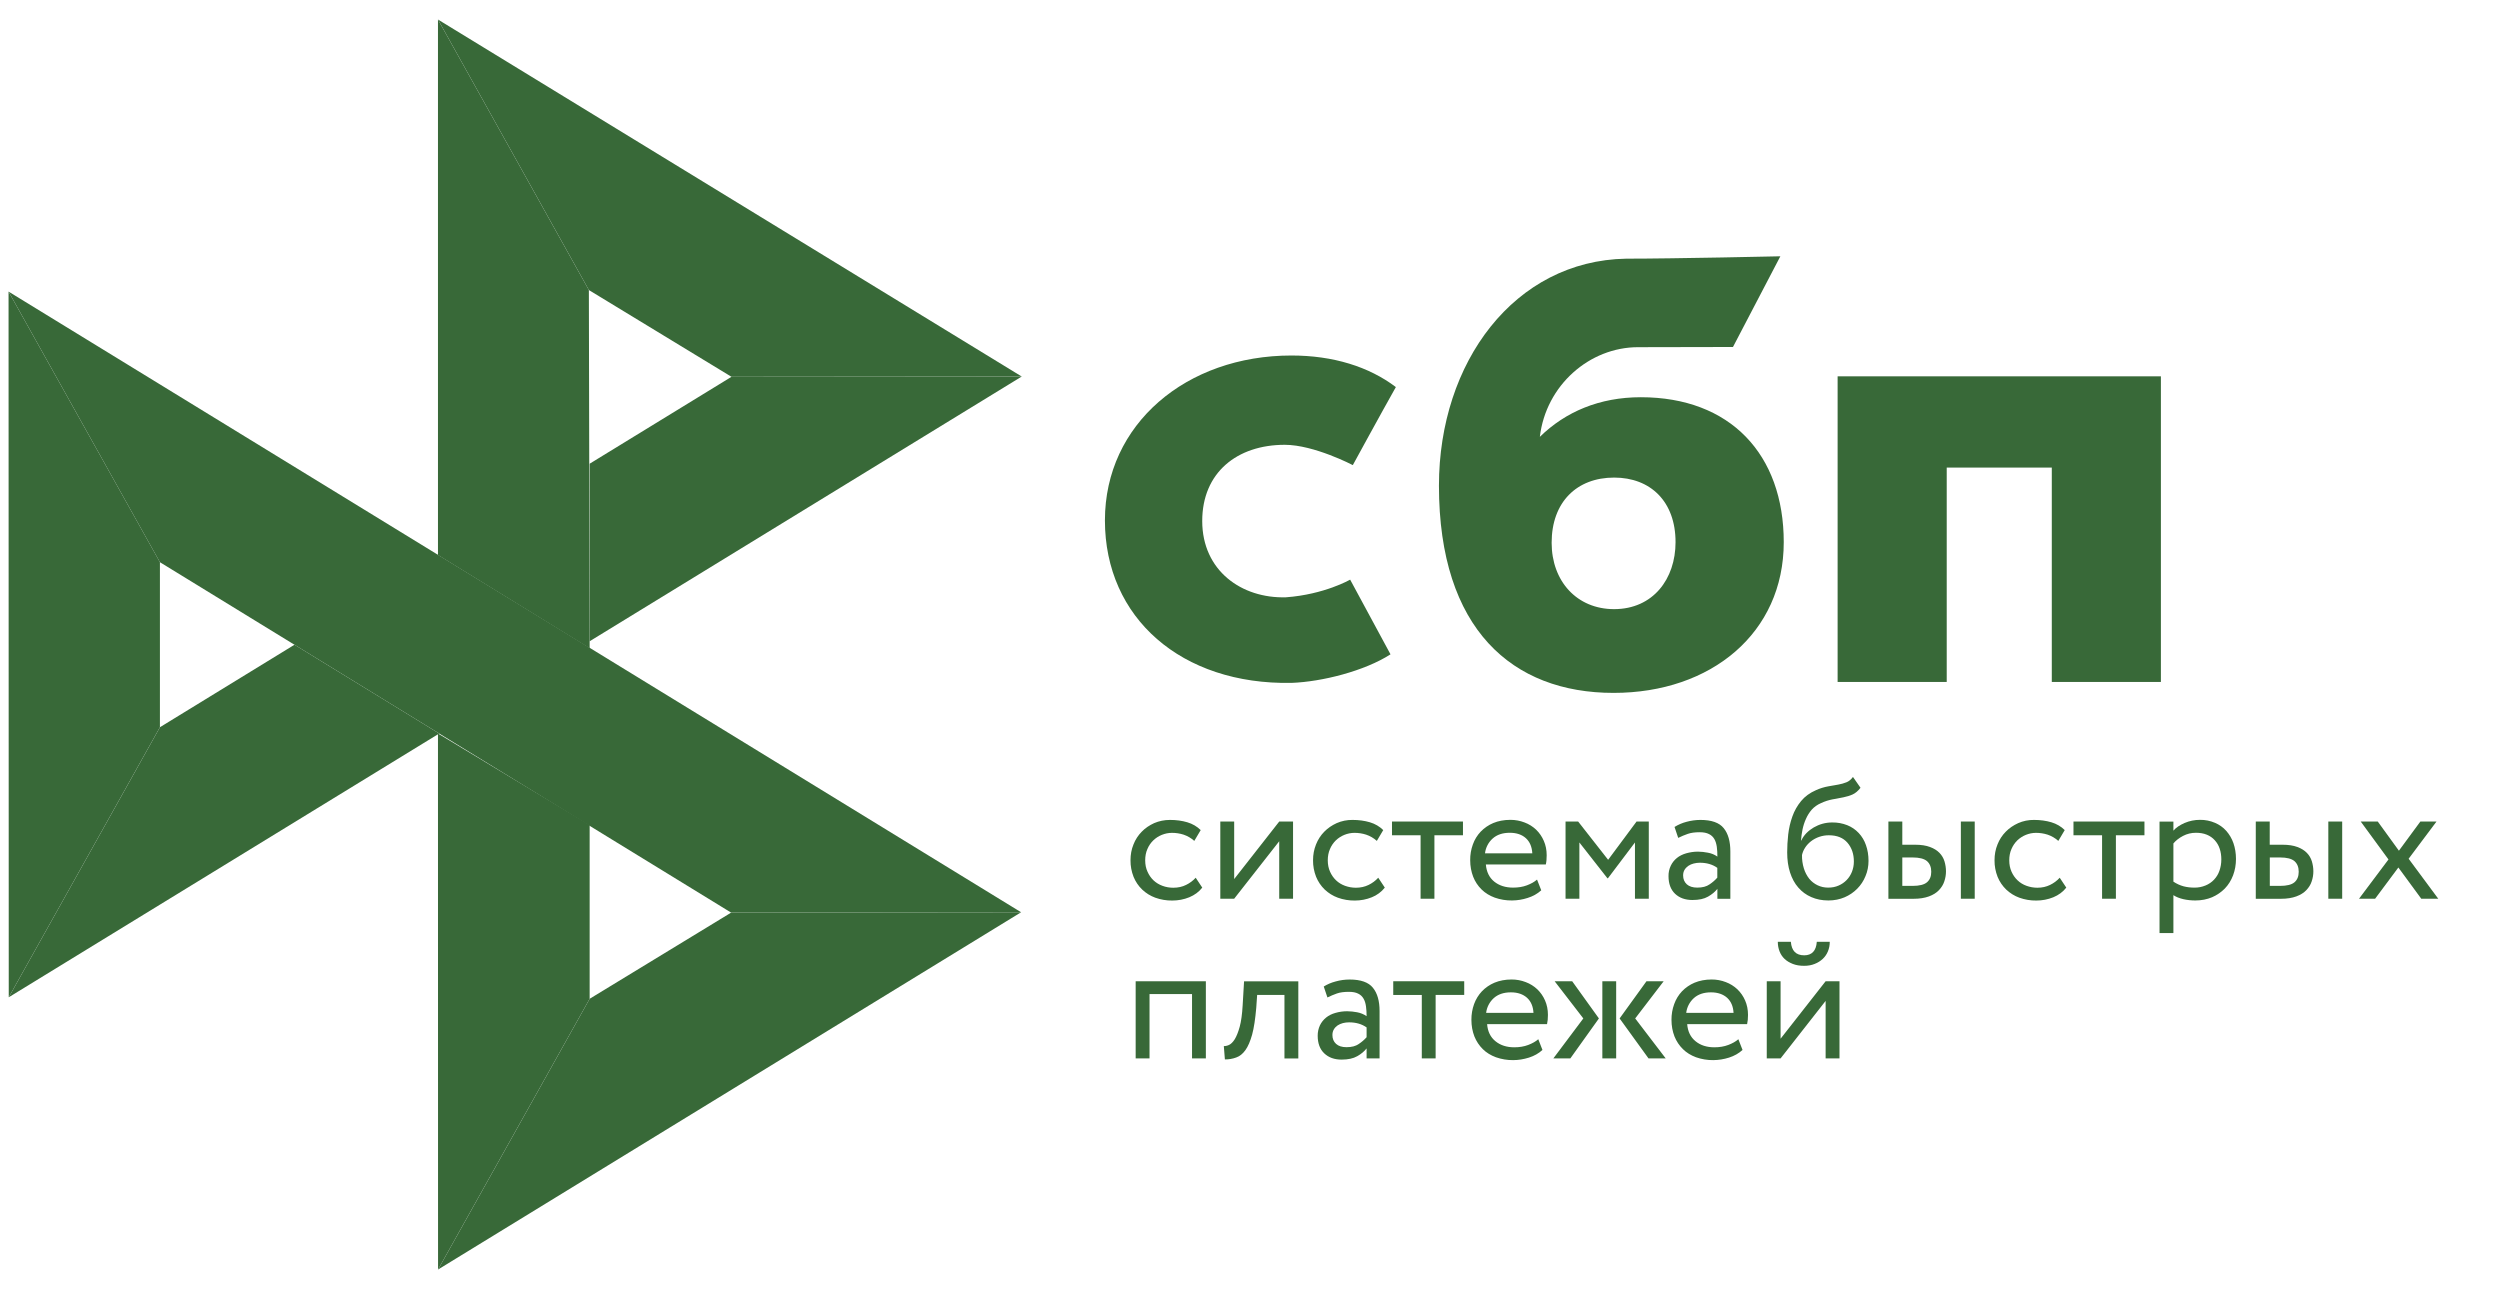 <svg width="64" height="33" viewBox="0 0 64 33" fill="none" xmlns="http://www.w3.org/2000/svg">
<g clip-path="url(#clip0_12_4606)">
<path d="M55.319 9.634V17.458H52.526V11.97H49.836V17.458H47.043V9.634H55.319V9.634Z" fill="#386938"/>
<path fill-rule="evenodd" clip-rule="evenodd" d="M41.307 17.738C43.807 17.738 45.664 16.204 45.664 13.88C45.664 11.63 44.294 10.169 42.005 10.169C40.948 10.169 40.076 10.541 39.42 11.183C39.577 9.856 40.698 8.888 41.933 8.888C42.218 8.888 44.364 8.883 44.364 8.883L45.577 6.561C45.577 6.561 42.883 6.622 41.631 6.622C38.77 6.672 36.837 9.273 36.837 12.433C36.837 16.113 38.722 17.738 41.307 17.738ZM41.322 12.226C42.251 12.226 42.894 12.836 42.894 13.879C42.894 14.818 42.322 15.592 41.322 15.594C40.366 15.594 39.722 14.877 39.722 13.895C39.722 12.852 40.366 12.226 41.322 12.226Z" fill="#386938"/>
<path d="M34.564 14.839C34.564 14.839 33.904 15.219 32.919 15.291C31.786 15.324 30.777 14.609 30.777 13.338C30.777 12.098 31.668 11.387 32.89 11.387C33.64 11.387 34.632 11.907 34.632 11.907C34.632 11.907 35.358 10.575 35.734 9.909C35.045 9.387 34.128 9.101 33.062 9.101C30.37 9.101 28.286 10.856 28.286 13.322C28.286 15.82 30.245 17.534 33.062 17.482C33.849 17.453 34.935 17.176 35.597 16.751L34.564 14.839Z" fill="#386938"/>
<path d="M0.219 7.465L4.094 14.392V18.617L0.224 25.53L0.219 7.465Z" fill="#386938"/>
<path d="M15.095 11.871L18.726 9.646L26.156 9.639L15.095 16.416V11.871Z" fill="#386938"/>
<path d="M15.075 7.425L15.095 16.595L11.212 14.209V0.5L15.075 7.425Z" fill="#386938"/>
<path d="M26.156 9.639L18.726 9.646L15.075 7.425L11.212 0.5L26.156 9.639Z" fill="#386938"/>
<path d="M15.095 25.569V21.119L11.212 18.778L11.214 32.5L15.095 25.569Z" fill="#386938"/>
<path d="M18.717 23.363L4.093 14.392L0.219 7.465L26.14 23.354L18.717 23.363Z" fill="#386938"/>
<path d="M11.214 32.5L15.095 25.569L18.717 23.363L26.14 23.354L11.214 32.5Z" fill="#386938"/>
<path d="M0.224 25.53L11.244 18.778L7.539 16.505L4.094 18.617L0.224 25.53Z" fill="#386938"/>
<path d="M30.778 22.723C30.693 22.832 30.581 22.914 30.446 22.97C30.308 23.026 30.16 23.054 30.011 23.054C29.862 23.056 29.715 23.031 29.575 22.981C29.45 22.935 29.335 22.864 29.239 22.772C29.143 22.68 29.069 22.569 29.019 22.446C28.966 22.311 28.939 22.167 28.941 22.022C28.941 21.878 28.965 21.745 29.017 21.618C29.066 21.492 29.138 21.383 29.228 21.292C29.317 21.199 29.425 21.128 29.546 21.072C29.67 21.019 29.804 20.99 29.952 20.99C30.112 20.99 30.26 21.01 30.394 21.05C30.529 21.09 30.643 21.157 30.738 21.25L30.574 21.527C30.495 21.456 30.401 21.401 30.3 21.367C30.204 21.336 30.103 21.321 30.002 21.321C29.912 21.321 29.827 21.339 29.744 21.372C29.662 21.405 29.587 21.453 29.524 21.514C29.459 21.577 29.408 21.652 29.373 21.736C29.335 21.822 29.317 21.918 29.317 22.024C29.317 22.133 29.337 22.231 29.376 22.315C29.414 22.401 29.465 22.475 29.53 22.537C29.596 22.599 29.672 22.645 29.759 22.677C29.847 22.71 29.939 22.726 30.038 22.726C30.159 22.726 30.269 22.701 30.363 22.654C30.456 22.609 30.54 22.547 30.61 22.47L30.778 22.723ZM31.24 23.007V21.032H31.595V22.504L32.748 21.032H33.102V23.007H32.748V21.536L31.595 23.007L31.24 23.007ZM35.451 22.723C35.364 22.833 35.249 22.918 35.119 22.97C34.981 23.026 34.833 23.054 34.684 23.054C34.536 23.056 34.388 23.031 34.249 22.981C34.123 22.935 34.009 22.864 33.912 22.772C33.817 22.68 33.742 22.569 33.692 22.446C33.639 22.311 33.612 22.167 33.614 22.022C33.614 21.878 33.639 21.745 33.69 21.618C33.74 21.492 33.811 21.383 33.901 21.292C33.991 21.199 34.098 21.128 34.219 21.072C34.347 21.016 34.486 20.988 34.626 20.99C34.785 20.99 34.933 21.01 35.068 21.05C35.202 21.09 35.317 21.157 35.411 21.25L35.247 21.527C35.168 21.456 35.075 21.401 34.973 21.367C34.877 21.336 34.776 21.321 34.675 21.321C34.497 21.322 34.326 21.391 34.197 21.514C34.133 21.577 34.081 21.653 34.047 21.736C34.009 21.822 33.991 21.918 33.991 22.024C33.991 22.133 34.011 22.231 34.049 22.315C34.087 22.401 34.139 22.475 34.204 22.537C34.269 22.599 34.345 22.645 34.433 22.677C34.52 22.708 34.612 22.726 34.711 22.726C34.832 22.726 34.94 22.701 35.036 22.654C35.129 22.609 35.213 22.547 35.283 22.47L35.451 22.723ZM35.633 21.032H37.452V21.383H36.721V23.007H36.367V21.383H35.635V21.032H35.633Z" fill="#386938"/>
<path fill-rule="evenodd" clip-rule="evenodd" d="M39.108 22.987C39.243 22.945 39.357 22.881 39.456 22.792L39.348 22.517C39.283 22.575 39.196 22.624 39.09 22.664C38.985 22.704 38.866 22.723 38.736 22.723C38.541 22.723 38.379 22.672 38.251 22.568C38.123 22.464 38.054 22.317 38.038 22.131H39.573C39.589 22.062 39.595 21.984 39.595 21.893C39.595 21.758 39.57 21.636 39.521 21.525C39.475 21.418 39.408 21.32 39.324 21.239C39.238 21.158 39.138 21.096 39.028 21.055C38.912 21.01 38.79 20.988 38.666 20.988C38.5 20.988 38.354 21.017 38.227 21.07C38.106 21.121 37.997 21.196 37.906 21.29C37.817 21.384 37.749 21.495 37.706 21.616C37.659 21.745 37.635 21.882 37.637 22.02C37.637 22.175 37.664 22.317 37.713 22.444C37.761 22.567 37.834 22.678 37.928 22.77C38.02 22.861 38.132 22.93 38.265 22.979C38.407 23.029 38.556 23.054 38.707 23.052C38.843 23.051 38.979 23.029 39.108 22.987ZM38.211 21.467C38.321 21.368 38.467 21.319 38.651 21.319C38.823 21.319 38.963 21.366 39.064 21.459C39.165 21.552 39.218 21.681 39.227 21.845H38.016C38.033 21.7 38.102 21.565 38.211 21.467Z" fill="#386938"/>
<path d="M40.078 21.032H40.401L41.168 22.011L41.895 21.032H42.209V23.007H41.855V21.567L41.163 22.484H41.15L40.432 21.567V23.007H40.078V21.032Z" fill="#386938"/>
<path fill-rule="evenodd" clip-rule="evenodd" d="M43.173 21.039C43.066 21.067 42.963 21.111 42.868 21.17L42.962 21.45C43.043 21.41 43.124 21.376 43.205 21.348C43.286 21.319 43.389 21.305 43.512 21.305C43.611 21.305 43.69 21.321 43.75 21.352C43.811 21.381 43.855 21.425 43.887 21.479C43.918 21.532 43.938 21.598 43.95 21.676C43.961 21.753 43.965 21.838 43.965 21.929C43.893 21.878 43.81 21.844 43.723 21.829C43.639 21.812 43.553 21.803 43.467 21.802C43.362 21.802 43.263 21.818 43.169 21.844C43.075 21.871 42.994 21.911 42.929 21.964C42.862 22.018 42.809 22.085 42.772 22.162C42.732 22.246 42.712 22.337 42.714 22.43C42.714 22.623 42.77 22.774 42.882 22.881C42.994 22.987 43.142 23.04 43.326 23.04C43.492 23.04 43.624 23.012 43.725 22.954C43.826 22.896 43.907 22.83 43.965 22.754V23.009H44.297V21.798C44.297 21.54 44.241 21.341 44.127 21.201C44.015 21.061 43.815 20.99 43.532 20.99C43.407 20.99 43.288 21.008 43.173 21.039ZM43.766 22.639C43.685 22.697 43.58 22.723 43.45 22.723C43.335 22.723 43.245 22.694 43.183 22.639C43.12 22.581 43.088 22.506 43.088 22.412C43.088 22.357 43.099 22.311 43.124 22.268C43.149 22.226 43.183 22.193 43.221 22.166C43.263 22.138 43.309 22.118 43.358 22.106C43.409 22.093 43.461 22.086 43.515 22.086C43.69 22.086 43.84 22.128 43.963 22.217V22.468C43.905 22.533 43.839 22.591 43.766 22.639ZM47.427 20.338C47.499 20.305 47.566 20.249 47.629 20.167L47.436 19.89C47.387 19.956 47.331 20.003 47.268 20.027C47.201 20.053 47.132 20.073 47.062 20.085L46.995 20.097C46.936 20.107 46.873 20.118 46.806 20.13C46.698 20.149 46.592 20.182 46.492 20.227C46.333 20.296 46.205 20.389 46.108 20.507C46.012 20.624 45.935 20.757 45.884 20.904C45.831 21.052 45.796 21.206 45.778 21.363C45.76 21.523 45.752 21.676 45.752 21.822C45.752 22.011 45.776 22.182 45.825 22.335C45.875 22.488 45.944 22.617 46.036 22.721C46.128 22.828 46.238 22.908 46.368 22.965C46.499 23.023 46.644 23.052 46.808 23.052C46.959 23.052 47.098 23.023 47.223 22.97C47.344 22.918 47.454 22.844 47.546 22.75C47.636 22.659 47.708 22.55 47.757 22.428C47.809 22.306 47.834 22.175 47.834 22.038C47.834 21.889 47.811 21.754 47.768 21.634C47.729 21.519 47.666 21.414 47.584 21.326C47.502 21.238 47.402 21.17 47.29 21.125C47.168 21.077 47.037 21.053 46.905 21.055C46.819 21.055 46.736 21.066 46.656 21.088C46.577 21.11 46.502 21.142 46.431 21.183C46.363 21.223 46.3 21.271 46.245 21.327C46.191 21.383 46.146 21.445 46.115 21.516H46.106C46.113 21.425 46.124 21.332 46.144 21.237C46.164 21.141 46.193 21.05 46.232 20.964C46.27 20.877 46.319 20.799 46.38 20.728C46.444 20.657 46.524 20.6 46.613 20.562C46.711 20.515 46.814 20.482 46.92 20.462L46.991 20.45C47.061 20.437 47.128 20.424 47.192 20.411C47.277 20.393 47.355 20.371 47.427 20.338ZM46.18 22.235C46.145 22.123 46.129 22.006 46.131 21.889C46.146 21.822 46.173 21.758 46.211 21.7C46.249 21.64 46.299 21.587 46.357 21.54C46.489 21.437 46.652 21.382 46.819 21.383C47.028 21.383 47.185 21.447 47.295 21.574C47.405 21.703 47.459 21.862 47.459 22.055C47.459 22.151 47.441 22.238 47.41 22.317C47.379 22.396 47.333 22.468 47.275 22.528C47.216 22.589 47.146 22.637 47.069 22.67C46.988 22.706 46.9 22.723 46.801 22.723C46.703 22.723 46.613 22.703 46.53 22.663C46.448 22.624 46.375 22.567 46.317 22.497C46.256 22.419 46.21 22.33 46.18 22.235ZM50.553 21.032H50.198V23.007H50.553V21.032ZM48.345 21.032H48.699V21.625H49.027C49.182 21.625 49.307 21.645 49.408 21.683C49.509 21.72 49.59 21.771 49.651 21.834C49.711 21.896 49.754 21.969 49.779 22.051C49.803 22.133 49.817 22.217 49.817 22.306C49.817 22.395 49.803 22.479 49.774 22.564C49.747 22.648 49.7 22.721 49.637 22.788C49.575 22.854 49.489 22.908 49.381 22.948C49.274 22.987 49.144 23.009 48.987 23.009H48.343V21.032H48.345ZM48.699 21.955V22.679H48.958C49.135 22.679 49.26 22.648 49.332 22.585C49.404 22.523 49.44 22.435 49.44 22.317C49.44 22.197 49.402 22.107 49.33 22.044C49.256 21.982 49.132 21.951 48.962 21.951H48.699V21.955Z" fill="#386938"/>
<path d="M52.897 22.723C52.812 22.832 52.7 22.914 52.565 22.97C52.427 23.026 52.279 23.054 52.13 23.054C51.982 23.056 51.834 23.031 51.695 22.981C51.569 22.935 51.455 22.864 51.358 22.772C51.263 22.68 51.188 22.569 51.138 22.446C51.085 22.311 51.058 22.167 51.06 22.022C51.06 21.878 51.084 21.745 51.136 21.618C51.185 21.492 51.257 21.383 51.347 21.292C51.437 21.199 51.544 21.128 51.666 21.072C51.793 21.016 51.932 20.988 52.072 20.99C52.231 20.99 52.379 21.01 52.514 21.05C52.648 21.09 52.763 21.157 52.857 21.25L52.693 21.527C52.614 21.456 52.521 21.401 52.419 21.367C52.323 21.336 52.222 21.321 52.121 21.321C52.031 21.321 51.946 21.339 51.863 21.372C51.781 21.405 51.707 21.453 51.643 21.514C51.579 21.577 51.528 21.653 51.493 21.736C51.455 21.822 51.437 21.918 51.437 22.024C51.437 22.133 51.457 22.231 51.495 22.315C51.533 22.401 51.585 22.475 51.65 22.537C51.715 22.599 51.791 22.645 51.879 22.677C51.966 22.708 52.058 22.726 52.157 22.726C52.278 22.726 52.386 22.701 52.482 22.654C52.575 22.609 52.659 22.547 52.729 22.47L52.897 22.723ZM53.079 21.032H54.898V21.383H54.167V23.007H53.813V21.383H53.081V21.032H53.079Z" fill="#386938"/>
<path fill-rule="evenodd" clip-rule="evenodd" d="M55.639 21.033H55.284V23.886H55.639V22.916C55.711 22.963 55.796 22.996 55.895 23.019C55.993 23.041 56.096 23.052 56.202 23.052C56.359 23.052 56.5 23.023 56.628 22.97C56.751 22.917 56.862 22.841 56.956 22.746C57.048 22.65 57.117 22.539 57.167 22.408C57.216 22.277 57.241 22.137 57.241 21.989C57.241 21.842 57.218 21.707 57.176 21.585C57.136 21.469 57.073 21.362 56.992 21.27C56.912 21.18 56.813 21.11 56.702 21.064C56.581 21.012 56.45 20.986 56.319 20.988C56.18 20.988 56.05 21.015 55.926 21.068C55.803 21.122 55.706 21.186 55.639 21.265V21.033ZM55.886 21.399C55.987 21.346 56.097 21.319 56.216 21.319C56.319 21.319 56.411 21.334 56.494 21.368C56.575 21.401 56.642 21.448 56.698 21.51C56.754 21.572 56.797 21.643 56.824 21.727C56.853 21.811 56.866 21.903 56.866 22.002C56.866 22.109 56.848 22.204 56.817 22.293C56.788 22.377 56.741 22.454 56.68 22.519C56.619 22.584 56.545 22.634 56.462 22.668C56.371 22.706 56.272 22.725 56.173 22.723C56.077 22.723 55.987 22.712 55.901 22.69C55.808 22.665 55.719 22.624 55.639 22.57V21.592C55.702 21.516 55.785 21.452 55.886 21.399ZM59.96 21.032H59.605V23.007H59.96V21.032ZM57.75 21.032H58.105V21.625H58.432C58.587 21.625 58.712 21.645 58.813 21.683C58.914 21.72 58.995 21.771 59.056 21.834C59.116 21.896 59.159 21.969 59.184 22.051C59.208 22.133 59.222 22.217 59.222 22.306C59.222 22.395 59.208 22.479 59.179 22.564C59.152 22.648 59.105 22.721 59.042 22.788C58.98 22.854 58.894 22.908 58.786 22.948C58.679 22.987 58.549 23.009 58.392 23.009H57.748V21.032H57.75ZM58.107 21.955V22.679H58.365C58.542 22.679 58.668 22.648 58.74 22.585C58.811 22.523 58.847 22.435 58.847 22.317C58.847 22.197 58.809 22.107 58.737 22.044C58.663 21.982 58.54 21.951 58.37 21.951H58.107V21.955Z" fill="#386938"/>
<path d="M61.661 21.984L62.419 23.007H61.984L61.398 22.208L60.803 23.007H60.391L61.145 22.002L60.435 21.032H60.871L61.412 21.778L61.961 21.032H62.374L61.661 21.984ZM30.516 25.448H29.428V27.095H29.073V25.12H30.87V27.095H30.516V25.448ZM32.882 25.47H32.183L32.16 25.803C32.135 26.085 32.102 26.311 32.055 26.484C32.007 26.657 31.949 26.791 31.882 26.884C31.815 26.977 31.736 27.041 31.646 27.072C31.553 27.106 31.455 27.123 31.357 27.121L31.33 26.779C31.368 26.782 31.413 26.773 31.462 26.751C31.512 26.728 31.561 26.68 31.608 26.607C31.655 26.531 31.698 26.424 31.736 26.287C31.774 26.147 31.799 25.965 31.812 25.736L31.848 25.122H33.237V27.097H32.882V25.47Z" fill="#386938"/>
<path fill-rule="evenodd" clip-rule="evenodd" d="M34.193 25.125C34.078 25.155 33.975 25.2 33.888 25.255L33.982 25.535C34.063 25.495 34.144 25.462 34.224 25.433C34.305 25.404 34.408 25.391 34.531 25.391C34.63 25.391 34.709 25.406 34.769 25.437C34.83 25.466 34.875 25.51 34.906 25.564C34.938 25.617 34.958 25.684 34.969 25.761C34.98 25.839 34.985 25.923 34.985 26.014C34.912 25.964 34.829 25.93 34.742 25.914C34.658 25.898 34.572 25.889 34.487 25.888C34.381 25.888 34.282 25.903 34.188 25.93C34.094 25.956 34.013 25.997 33.948 26.05C33.882 26.103 33.828 26.171 33.791 26.247C33.752 26.331 33.732 26.423 33.733 26.516C33.733 26.709 33.789 26.86 33.901 26.966C34.013 27.073 34.161 27.126 34.345 27.126C34.511 27.126 34.644 27.097 34.745 27.039C34.846 26.982 34.926 26.915 34.985 26.839V27.095H35.317V25.883C35.317 25.626 35.261 25.426 35.146 25.286C35.034 25.146 34.834 25.076 34.552 25.076C34.43 25.076 34.31 25.092 34.193 25.125ZM34.787 26.724C34.707 26.782 34.601 26.808 34.471 26.808C34.354 26.808 34.267 26.78 34.204 26.724C34.141 26.666 34.11 26.591 34.11 26.498C34.11 26.442 34.121 26.396 34.146 26.354C34.17 26.311 34.204 26.278 34.242 26.251C34.281 26.225 34.327 26.205 34.379 26.191C34.431 26.178 34.483 26.172 34.536 26.172C34.711 26.172 34.861 26.214 34.985 26.302V26.553C34.927 26.618 34.86 26.676 34.787 26.724Z" fill="#386938"/>
<path d="M35.664 25.12H37.484V25.47H36.752V27.095H36.398V25.471H35.667V25.12H35.664Z" fill="#386938"/>
<path fill-rule="evenodd" clip-rule="evenodd" d="M39.14 27.075C39.275 27.032 39.389 26.968 39.487 26.879L39.38 26.604C39.315 26.662 39.227 26.711 39.122 26.751C39.016 26.791 38.898 26.811 38.767 26.811C38.572 26.811 38.411 26.76 38.283 26.655C38.155 26.551 38.085 26.405 38.07 26.218H39.604C39.62 26.149 39.627 26.072 39.627 25.981C39.627 25.846 39.602 25.723 39.553 25.612C39.507 25.505 39.439 25.407 39.355 25.326C39.27 25.246 39.169 25.183 39.059 25.142C38.944 25.097 38.821 25.075 38.698 25.075C38.532 25.075 38.386 25.104 38.258 25.157C38.137 25.208 38.028 25.283 37.937 25.377C37.849 25.471 37.781 25.582 37.737 25.703C37.69 25.833 37.667 25.969 37.668 26.107C37.668 26.263 37.695 26.404 37.744 26.531C37.794 26.657 37.868 26.766 37.959 26.857C38.051 26.948 38.164 27.017 38.296 27.066C38.438 27.116 38.588 27.141 38.738 27.139C38.871 27.139 39.005 27.117 39.14 27.075ZM38.24 25.552C38.35 25.453 38.496 25.404 38.68 25.404C38.855 25.404 38.992 25.453 39.093 25.544C39.194 25.637 39.248 25.765 39.257 25.93H38.045C38.062 25.785 38.132 25.65 38.24 25.552ZM39.799 25.12H40.248L40.932 26.072L40.201 27.095H39.766L40.533 26.072L39.799 25.12ZM41.02 25.12H41.374V27.095H41.02V25.12ZM42.642 27.095L41.861 26.072L42.59 25.12H42.15L41.462 26.072L42.202 27.095H42.642ZM44.262 27.075C44.396 27.032 44.511 26.968 44.609 26.879L44.502 26.604C44.437 26.662 44.349 26.711 44.244 26.751C44.138 26.791 44.019 26.811 43.889 26.811C43.694 26.811 43.532 26.76 43.405 26.655C43.277 26.551 43.207 26.405 43.192 26.218H44.726C44.742 26.149 44.749 26.072 44.749 25.981C44.749 25.846 44.724 25.723 44.675 25.612C44.629 25.505 44.561 25.407 44.477 25.326C44.392 25.246 44.291 25.183 44.181 25.142C44.066 25.097 43.943 25.075 43.82 25.075C43.654 25.075 43.508 25.104 43.38 25.157C43.259 25.208 43.15 25.283 43.059 25.377C42.971 25.471 42.903 25.582 42.86 25.703C42.812 25.833 42.789 25.969 42.79 26.107C42.79 26.263 42.817 26.404 42.866 26.531C42.916 26.657 42.99 26.766 43.082 26.857C43.174 26.948 43.286 27.017 43.418 27.066C43.56 27.116 43.71 27.141 43.86 27.139C43.997 27.138 44.132 27.116 44.262 27.075ZM43.362 25.552C43.472 25.453 43.618 25.404 43.802 25.404C43.975 25.404 44.114 25.453 44.215 25.544C44.316 25.637 44.37 25.765 44.379 25.93H43.167C43.184 25.785 43.254 25.65 43.362 25.552ZM46.187 24.456C45.978 24.456 45.864 24.341 45.846 24.11H45.512C45.512 24.199 45.527 24.279 45.556 24.354C45.586 24.43 45.628 24.494 45.684 24.547C45.74 24.601 45.812 24.643 45.895 24.676C45.978 24.709 46.075 24.725 46.184 24.725C46.286 24.725 46.375 24.709 46.456 24.676C46.537 24.645 46.604 24.601 46.663 24.547C46.719 24.494 46.764 24.43 46.795 24.354C46.826 24.279 46.842 24.199 46.842 24.11H46.51C46.494 24.341 46.384 24.456 46.187 24.456ZM45.229 25.12V27.095H45.583L46.736 25.623V27.095H47.091V25.12H46.736L45.583 26.591V25.12H45.229Z" fill="#386938"/>
</g>
<defs>
<clipPath id="clip0_12_4606">
<rect width="63.721" height="32" fill="white" transform="translate(0.219 0.5)"/>
</clipPath>
</defs>
</svg>
